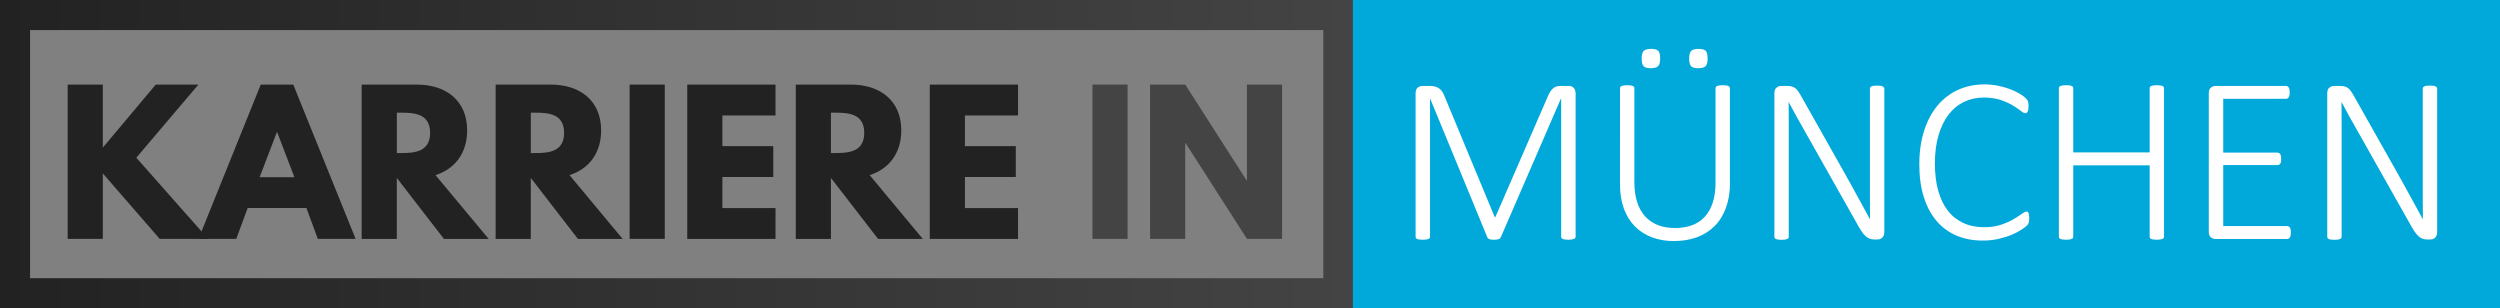 <?xml version="1.0" encoding="utf-8"?>
<!-- Generator: Adobe Illustrator 24.3.0, SVG Export Plug-In . SVG Version: 6.00 Build 0)  -->
<svg version="1.1" id="Ebene_1" xmlns="http://www.w3.org/2000/svg" xmlns:xlink="http://www.w3.org/1999/xlink" x="0px" y="0px"
	 viewBox="0 0 665 82" enable-background="new 0 0 665 82" xml:space="preserve">
<rect x="0" y="0" width="665" height="82" fill="#808080" stroke="none"/>
<linearGradient id="SVGID_1_" gradientUnits="userSpaceOnUse" x1="0" y1="41" x2="360" y2="41">
	<stop  offset="0" style="stop-color:#222222"/>
	<stop  offset="1" style="stop-color:#444444"/>
</linearGradient>
<rect x="4" y="4" fill="none" stroke="url(#SVGID_1_)" stroke-width="8" stroke-miterlimit="10" width="352" height="74"/>
<g>
	<path fill="#222222" d="M42.48,63.54L27.35,46.13v17.41H18V22.5h9.35v16.76L41.43,22.5h11.34L36.26,41.95l19.1,21.59H42.48z"/>
	<path fill="#222222" d="M94.59,63.54H84.54l-3.03-8.21H65.88l-3.03,8.21H52.8L69.36,22.5h8.65L94.59,63.54z M73.74,35.19h-0.1
		l-4.58,11.94h9.25L73.74,35.19z"/>
	<path fill="#222222" d="M110.88,22.5c7.61,0,13.38,4.13,13.38,12.19c0,6.17-3.38,10.3-8.41,11.89l14.13,16.97h-11.89l-12.54-16.22
		v16.22H96.2V22.5H110.88z M106.65,40.71c3.53,0,7.76-0.25,7.76-5.37s-4.23-5.37-7.76-5.37h-1.09v10.75H106.65z"/>
	<path fill="#222222" d="M146.52,22.5c7.61,0,13.38,4.13,13.38,12.19c0,6.17-3.38,10.3-8.41,11.89l14.13,16.97h-11.89l-12.54-16.22
		v16.22h-9.35V22.5H146.52z M142.29,40.71c3.53,0,7.76-0.25,7.76-5.37s-4.23-5.37-7.76-5.37h-1.09v10.75H142.29z"/>
	<path fill="#222222" d="M176.83,63.54h-9.35V22.5h9.35V63.54z"/>
	<path fill="#222222" d="M206.29,30.71h-14.13v8.16h13.53v8.21h-13.53v8.26h14.13v8.21h-23.48V22.5h23.48V30.71z"/>
	<path fill="#222222" d="M226.36,22.5c7.61,0,13.38,4.13,13.38,12.19c0,6.17-3.38,10.3-8.41,11.89l14.13,16.97h-11.89l-12.54-16.22
		v16.22h-9.35V22.5H226.36z M222.13,40.71c3.53,0,7.76-0.25,7.76-5.37s-4.23-5.37-7.76-5.37h-1.1v10.75H222.13z"/>
	<path fill="#222222" d="M270.8,30.71h-14.13v8.16h13.53v8.21h-13.53v8.26h14.13v8.21h-23.48V22.5h23.48V30.71z"/>
</g>
<rect x="359.87" fill="#01A9DB" width="305.13" height="82"/>
<g>
	<path fill="#444444" d="M299.94,63.54h-9.35V22.5h9.35V63.54z"/>
	<path fill="#444444" d="M315.27,63.54h-9.35V22.5h9.35l16.32,25.47h0.1V22.5h9.35v41.04h-9.35l-16.32-25.47h-0.1V63.54z"/>
</g>
<g>
	<path fill="#FFFFFF" d="M419.1,62.95c0,0.13-0.03,0.24-0.09,0.35s-0.17,0.19-0.33,0.25c-0.16,0.06-0.36,0.12-0.6,0.16
		c-0.24,0.04-0.55,0.06-0.93,0.06c-0.34,0-0.63-0.02-0.88-0.06c-0.25-0.04-0.45-0.09-0.6-0.16c-0.15-0.06-0.25-0.15-0.31-0.25
		c-0.06-0.1-0.09-0.22-0.09-0.35V26.22h-0.06l-16.02,36.95c-0.04,0.08-0.1,0.16-0.19,0.24c-0.08,0.07-0.2,0.14-0.35,0.19
		c-0.15,0.05-0.32,0.09-0.52,0.13c-0.2,0.03-0.44,0.05-0.71,0.05c-0.29,0-0.55-0.02-0.76-0.05c-0.21-0.03-0.38-0.07-0.52-0.13
		c-0.14-0.05-0.25-0.12-0.33-0.19c-0.08-0.07-0.14-0.15-0.16-0.24l-15.23-36.95h-0.03v36.73c0,0.13-0.03,0.24-0.09,0.35
		s-0.17,0.19-0.33,0.25c-0.16,0.06-0.36,0.12-0.6,0.16c-0.24,0.04-0.56,0.06-0.96,0.06c-0.36,0-0.66-0.02-0.9-0.06
		c-0.24-0.04-0.44-0.09-0.58-0.16c-0.15-0.06-0.25-0.15-0.3-0.25s-0.08-0.22-0.08-0.35V24.84c0-0.76,0.2-1.27,0.6-1.56
		c0.4-0.28,0.79-0.42,1.16-0.42h2.08c0.52,0,0.99,0.06,1.38,0.17c0.4,0.12,0.75,0.28,1.05,0.5c0.3,0.22,0.56,0.49,0.77,0.8
		c0.21,0.31,0.4,0.67,0.57,1.07l13.44,32.36h0.16l14.01-32.23c0.21-0.5,0.44-0.93,0.68-1.27c0.24-0.35,0.49-0.62,0.76-0.83
		s0.55-0.36,0.85-0.44s0.63-0.13,0.99-0.13h2.3c0.19,0,0.39,0.03,0.6,0.09c0.21,0.06,0.4,0.17,0.57,0.33
		c0.17,0.16,0.31,0.36,0.42,0.61c0.12,0.25,0.17,0.57,0.17,0.94V62.95z"/>
	<path fill="#FFFFFF" d="M460.18,48.6c0,2.48-0.35,4.68-1.05,6.61s-1.7,3.56-3.01,4.88c-1.3,1.32-2.87,2.32-4.72,3.01
		c-1.85,0.68-3.91,1.02-6.2,1.02c-2.08,0-3.99-0.33-5.74-0.98s-3.26-1.61-4.53-2.88c-1.27-1.27-2.26-2.84-2.96-4.72
		s-1.05-4.04-1.05-6.5V23.48c0-0.13,0.03-0.24,0.09-0.35c0.06-0.1,0.17-0.19,0.33-0.25c0.16-0.06,0.35-0.12,0.58-0.16
		c0.23-0.04,0.54-0.06,0.91-0.06c0.36,0,0.66,0.02,0.91,0.06c0.25,0.04,0.45,0.09,0.6,0.16c0.15,0.06,0.25,0.15,0.31,0.25
		c0.06,0.1,0.09,0.22,0.09,0.35v24.93c0,2.04,0.25,3.82,0.74,5.35c0.49,1.53,1.21,2.81,2.14,3.82c0.93,1.02,2.07,1.78,3.4,2.3
		s2.84,0.77,4.52,0.77c1.7,0,3.22-0.25,4.55-0.74s2.46-1.24,3.38-2.25c0.92-1.01,1.63-2.26,2.12-3.76c0.49-1.5,0.74-3.26,0.74-5.27
		V23.48c0-0.13,0.03-0.24,0.09-0.35c0.06-0.1,0.17-0.19,0.31-0.25c0.15-0.06,0.35-0.12,0.6-0.16c0.25-0.04,0.56-0.06,0.91-0.06
		c0.36,0,0.66,0.02,0.91,0.06c0.25,0.04,0.45,0.09,0.6,0.16c0.15,0.06,0.25,0.15,0.31,0.25c0.06,0.1,0.09,0.22,0.09,0.35V48.6z
		 M441.6,15.55c0,1.01-0.18,1.69-0.54,2.05s-1.01,0.54-1.95,0.54c-0.92,0-1.56-0.17-1.9-0.52c-0.35-0.35-0.52-1.02-0.52-2.03
		s0.18-1.69,0.54-2.05c0.36-0.36,1-0.54,1.92-0.54c0.94,0,1.59,0.17,1.94,0.52C441.43,13.87,441.6,14.54,441.6,15.55z M454.23,15.55
		c0,1.01-0.18,1.69-0.54,2.05s-1.01,0.54-1.95,0.54c-0.92,0-1.56-0.17-1.9-0.52c-0.35-0.35-0.52-1.02-0.52-2.03s0.18-1.69,0.54-2.05
		c0.36-0.36,1-0.54,1.92-0.54c0.94,0,1.59,0.17,1.94,0.52C454.05,13.87,454.23,14.54,454.23,15.55z"/>
	<path fill="#FFFFFF" d="M501.22,61.73c0,0.38-0.06,0.69-0.17,0.94s-0.26,0.46-0.44,0.61c-0.18,0.16-0.38,0.27-0.6,0.33
		c-0.22,0.06-0.42,0.09-0.61,0.09h-0.79c-0.42,0-0.8-0.05-1.15-0.16c-0.35-0.1-0.68-0.29-1.01-0.55s-0.65-0.61-0.98-1.05
		c-0.33-0.44-0.69-1.01-1.09-1.7l-14.35-25.43c-0.71-1.24-1.43-2.51-2.16-3.82c-0.72-1.31-1.41-2.59-2.06-3.82h-0.03
		c0.02,1.53,0.03,3.1,0.03,4.71s0,3.17,0,4.71v26.38c0,0.13-0.03,0.24-0.09,0.35s-0.17,0.19-0.31,0.25
		c-0.15,0.06-0.34,0.12-0.58,0.16c-0.24,0.04-0.55,0.06-0.93,0.06c-0.36,0-0.66-0.02-0.91-0.06c-0.25-0.04-0.45-0.09-0.6-0.16
		c-0.15-0.06-0.25-0.15-0.31-0.25s-0.09-0.22-0.09-0.35V24.84c0-0.76,0.2-1.27,0.6-1.56c0.4-0.28,0.79-0.42,1.16-0.42h1.57
		c0.5,0,0.92,0.04,1.26,0.13c0.34,0.08,0.64,0.23,0.91,0.42c0.27,0.2,0.54,0.48,0.8,0.85s0.55,0.83,0.87,1.4l10.99,19.48
		c0.69,1.22,1.35,2.39,1.97,3.51c0.62,1.12,1.22,2.22,1.81,3.3c0.59,1.08,1.17,2.15,1.75,3.19c0.58,1.05,1.15,2.11,1.72,3.18h0.03
		c-0.02-1.76-0.03-3.6-0.03-5.51c0-1.91,0-3.75,0-5.51v-23.7c0-0.13,0.03-0.24,0.09-0.35c0.06-0.1,0.17-0.19,0.31-0.27
		s0.34-0.13,0.58-0.16c0.24-0.03,0.55-0.05,0.93-0.05c0.34,0,0.63,0.02,0.88,0.05c0.25,0.03,0.45,0.08,0.6,0.16s0.26,0.16,0.33,0.27
		c0.07,0.1,0.11,0.22,0.11,0.35V61.73z"/>
	<path fill="#FFFFFF" d="M539.78,58.04c0,0.23-0.01,0.44-0.03,0.63s-0.05,0.36-0.09,0.5s-0.1,0.28-0.17,0.41
		c-0.07,0.13-0.21,0.29-0.41,0.49c-0.2,0.2-0.63,0.52-1.31,0.98s-1.52,0.9-2.53,1.34c-1.02,0.44-2.19,0.82-3.51,1.13
		c-1.32,0.31-2.78,0.47-4.38,0.47c-2.56,0-4.88-0.45-6.96-1.34c-2.08-0.89-3.85-2.2-5.3-3.92c-1.46-1.72-2.58-3.84-3.37-6.36
		c-0.79-2.52-1.18-5.39-1.18-8.62c0-3.32,0.42-6.29,1.26-8.92c0.84-2.63,2.02-4.87,3.54-6.7c1.52-1.84,3.35-3.24,5.48-4.22
		s4.49-1.46,7.07-1.46c1.22,0,2.4,0.12,3.54,0.35c1.14,0.23,2.2,0.52,3.16,0.88s1.83,0.77,2.6,1.23c0.77,0.46,1.29,0.83,1.57,1.12
		c0.28,0.28,0.46,0.49,0.54,0.61c0.07,0.13,0.13,0.27,0.17,0.42c0.04,0.16,0.07,0.34,0.09,0.54s0.03,0.42,0.03,0.68
		c0,0.29-0.02,0.55-0.05,0.77s-0.08,0.41-0.16,0.57c-0.07,0.16-0.16,0.28-0.27,0.36s-0.23,0.13-0.38,0.13
		c-0.29,0-0.71-0.22-1.24-0.65s-1.24-0.91-2.11-1.43c-0.87-0.52-1.94-1-3.19-1.43c-1.26-0.43-2.76-0.65-4.5-0.65
		c-1.91,0-3.66,0.38-5.26,1.15s-2.96,1.89-4.11,3.38c-1.14,1.49-2.04,3.33-2.68,5.51c-0.64,2.18-0.96,4.69-0.96,7.52
		c0,2.71,0.29,5.11,0.88,7.21c0.59,2.1,1.44,3.87,2.55,5.3c1.11,1.44,2.49,2.53,4.12,3.29c1.64,0.76,3.49,1.13,5.57,1.13
		c1.7,0,3.18-0.22,4.45-0.65c1.27-0.43,2.36-0.91,3.26-1.43c0.9-0.52,1.64-1,2.22-1.43c0.58-0.43,1.02-0.65,1.34-0.65
		c0.13,0,0.23,0.03,0.31,0.08c0.08,0.05,0.15,0.15,0.2,0.28c0.05,0.14,0.09,0.32,0.13,0.55C539.76,57.42,539.78,57.71,539.78,58.04z
		"/>
	<path fill="#FFFFFF" d="M575.63,62.95c0,0.13-0.03,0.24-0.09,0.35c-0.06,0.1-0.17,0.19-0.31,0.25c-0.15,0.06-0.35,0.12-0.6,0.16
		c-0.25,0.04-0.56,0.06-0.91,0.06c-0.38,0-0.69-0.02-0.93-0.06c-0.24-0.04-0.44-0.09-0.58-0.16c-0.15-0.06-0.25-0.15-0.31-0.25
		c-0.06-0.1-0.09-0.22-0.09-0.35V43.97h-20.33v18.98c0,0.13-0.03,0.24-0.09,0.35c-0.06,0.1-0.17,0.19-0.31,0.25
		c-0.15,0.06-0.34,0.12-0.58,0.16c-0.24,0.04-0.55,0.06-0.93,0.06c-0.36,0-0.66-0.02-0.91-0.06c-0.25-0.04-0.45-0.09-0.6-0.16
		c-0.15-0.06-0.25-0.15-0.31-0.25c-0.06-0.1-0.09-0.22-0.09-0.35V23.48c0-0.13,0.03-0.24,0.09-0.35c0.06-0.1,0.17-0.19,0.31-0.25
		c0.15-0.06,0.35-0.12,0.6-0.16c0.25-0.04,0.56-0.06,0.91-0.06c0.38,0,0.69,0.02,0.93,0.06c0.24,0.04,0.44,0.09,0.58,0.16
		c0.15,0.06,0.25,0.15,0.31,0.25c0.06,0.1,0.09,0.22,0.09,0.35v17.06h20.33V23.48c0-0.13,0.03-0.24,0.09-0.35
		c0.06-0.1,0.17-0.19,0.31-0.25c0.15-0.06,0.34-0.12,0.58-0.16c0.24-0.04,0.55-0.06,0.93-0.06c0.36,0,0.66,0.02,0.91,0.06
		c0.25,0.04,0.45,0.09,0.6,0.16c0.15,0.06,0.25,0.15,0.31,0.25c0.06,0.1,0.09,0.22,0.09,0.35V62.95z"/>
	<path fill="#FFFFFF" d="M609.37,61.88c0,0.27-0.02,0.51-0.06,0.72c-0.04,0.21-0.11,0.39-0.2,0.54s-0.2,0.26-0.33,0.33
		s-0.26,0.11-0.41,0.11h-19.07c-0.38,0-0.77-0.14-1.16-0.42c-0.4-0.28-0.6-0.8-0.6-1.56V24.84c0-0.76,0.2-1.27,0.6-1.56
		s0.79-0.42,1.16-0.42h18.79c0.15,0,0.28,0.04,0.41,0.11s0.23,0.18,0.31,0.33c0.08,0.15,0.15,0.33,0.19,0.55
		c0.04,0.22,0.06,0.48,0.06,0.77c0,0.27-0.02,0.51-0.06,0.72c-0.04,0.21-0.1,0.38-0.19,0.52s-0.19,0.24-0.31,0.31
		c-0.13,0.07-0.26,0.11-0.41,0.11h-16.71V40.6h14.42c0.17,0,0.31,0.04,0.44,0.11s0.23,0.18,0.31,0.31c0.08,0.14,0.15,0.31,0.19,0.54
		c0.04,0.22,0.06,0.48,0.06,0.77c0,0.27-0.02,0.51-0.06,0.71c-0.04,0.2-0.1,0.36-0.19,0.49s-0.19,0.22-0.31,0.28
		c-0.13,0.06-0.27,0.09-0.44,0.09h-14.42v16.24h17c0.15,0,0.28,0.04,0.41,0.11s0.24,0.18,0.33,0.31c0.09,0.14,0.16,0.31,0.2,0.54
		C609.35,61.33,609.37,61.59,609.37,61.88z"/>
	<path fill="#FFFFFF" d="M648.28,61.73c0,0.38-0.06,0.69-0.17,0.94s-0.26,0.46-0.44,0.61c-0.18,0.16-0.38,0.27-0.6,0.33
		c-0.22,0.06-0.42,0.09-0.61,0.09h-0.79c-0.42,0-0.8-0.05-1.15-0.16c-0.35-0.1-0.68-0.29-1.01-0.55s-0.65-0.61-0.98-1.05
		c-0.33-0.44-0.69-1.01-1.09-1.7l-14.35-25.43c-0.71-1.24-1.43-2.51-2.16-3.82c-0.72-1.31-1.41-2.59-2.06-3.82h-0.03
		c0.02,1.53,0.03,3.1,0.03,4.71s0,3.17,0,4.71v26.38c0,0.13-0.03,0.24-0.09,0.35c-0.06,0.1-0.17,0.19-0.31,0.25
		c-0.15,0.06-0.34,0.12-0.58,0.16c-0.24,0.04-0.55,0.06-0.93,0.06c-0.36,0-0.66-0.02-0.91-0.06c-0.25-0.04-0.45-0.09-0.6-0.16
		c-0.15-0.06-0.25-0.15-0.31-0.25c-0.06-0.1-0.09-0.22-0.09-0.35V24.84c0-0.76,0.2-1.27,0.6-1.56c0.4-0.28,0.79-0.42,1.16-0.42h1.57
		c0.5,0,0.92,0.04,1.26,0.13s0.64,0.23,0.91,0.42c0.27,0.2,0.54,0.48,0.8,0.85c0.26,0.37,0.55,0.83,0.87,1.4l10.99,19.48
		c0.69,1.22,1.35,2.39,1.97,3.51c0.62,1.12,1.22,2.22,1.81,3.3c0.59,1.08,1.17,2.15,1.75,3.19c0.58,1.05,1.15,2.11,1.72,3.18h0.03
		c-0.02-1.76-0.03-3.6-0.03-5.51c0-1.91,0-3.75,0-5.51v-23.7c0-0.13,0.03-0.24,0.09-0.35c0.06-0.1,0.17-0.19,0.31-0.27
		c0.15-0.07,0.34-0.13,0.58-0.16c0.24-0.03,0.55-0.05,0.93-0.05c0.34,0,0.63,0.02,0.88,0.05c0.25,0.03,0.45,0.08,0.6,0.16
		c0.15,0.07,0.26,0.16,0.33,0.27c0.07,0.1,0.11,0.22,0.11,0.35V61.73z"/>
</g>
</svg>
